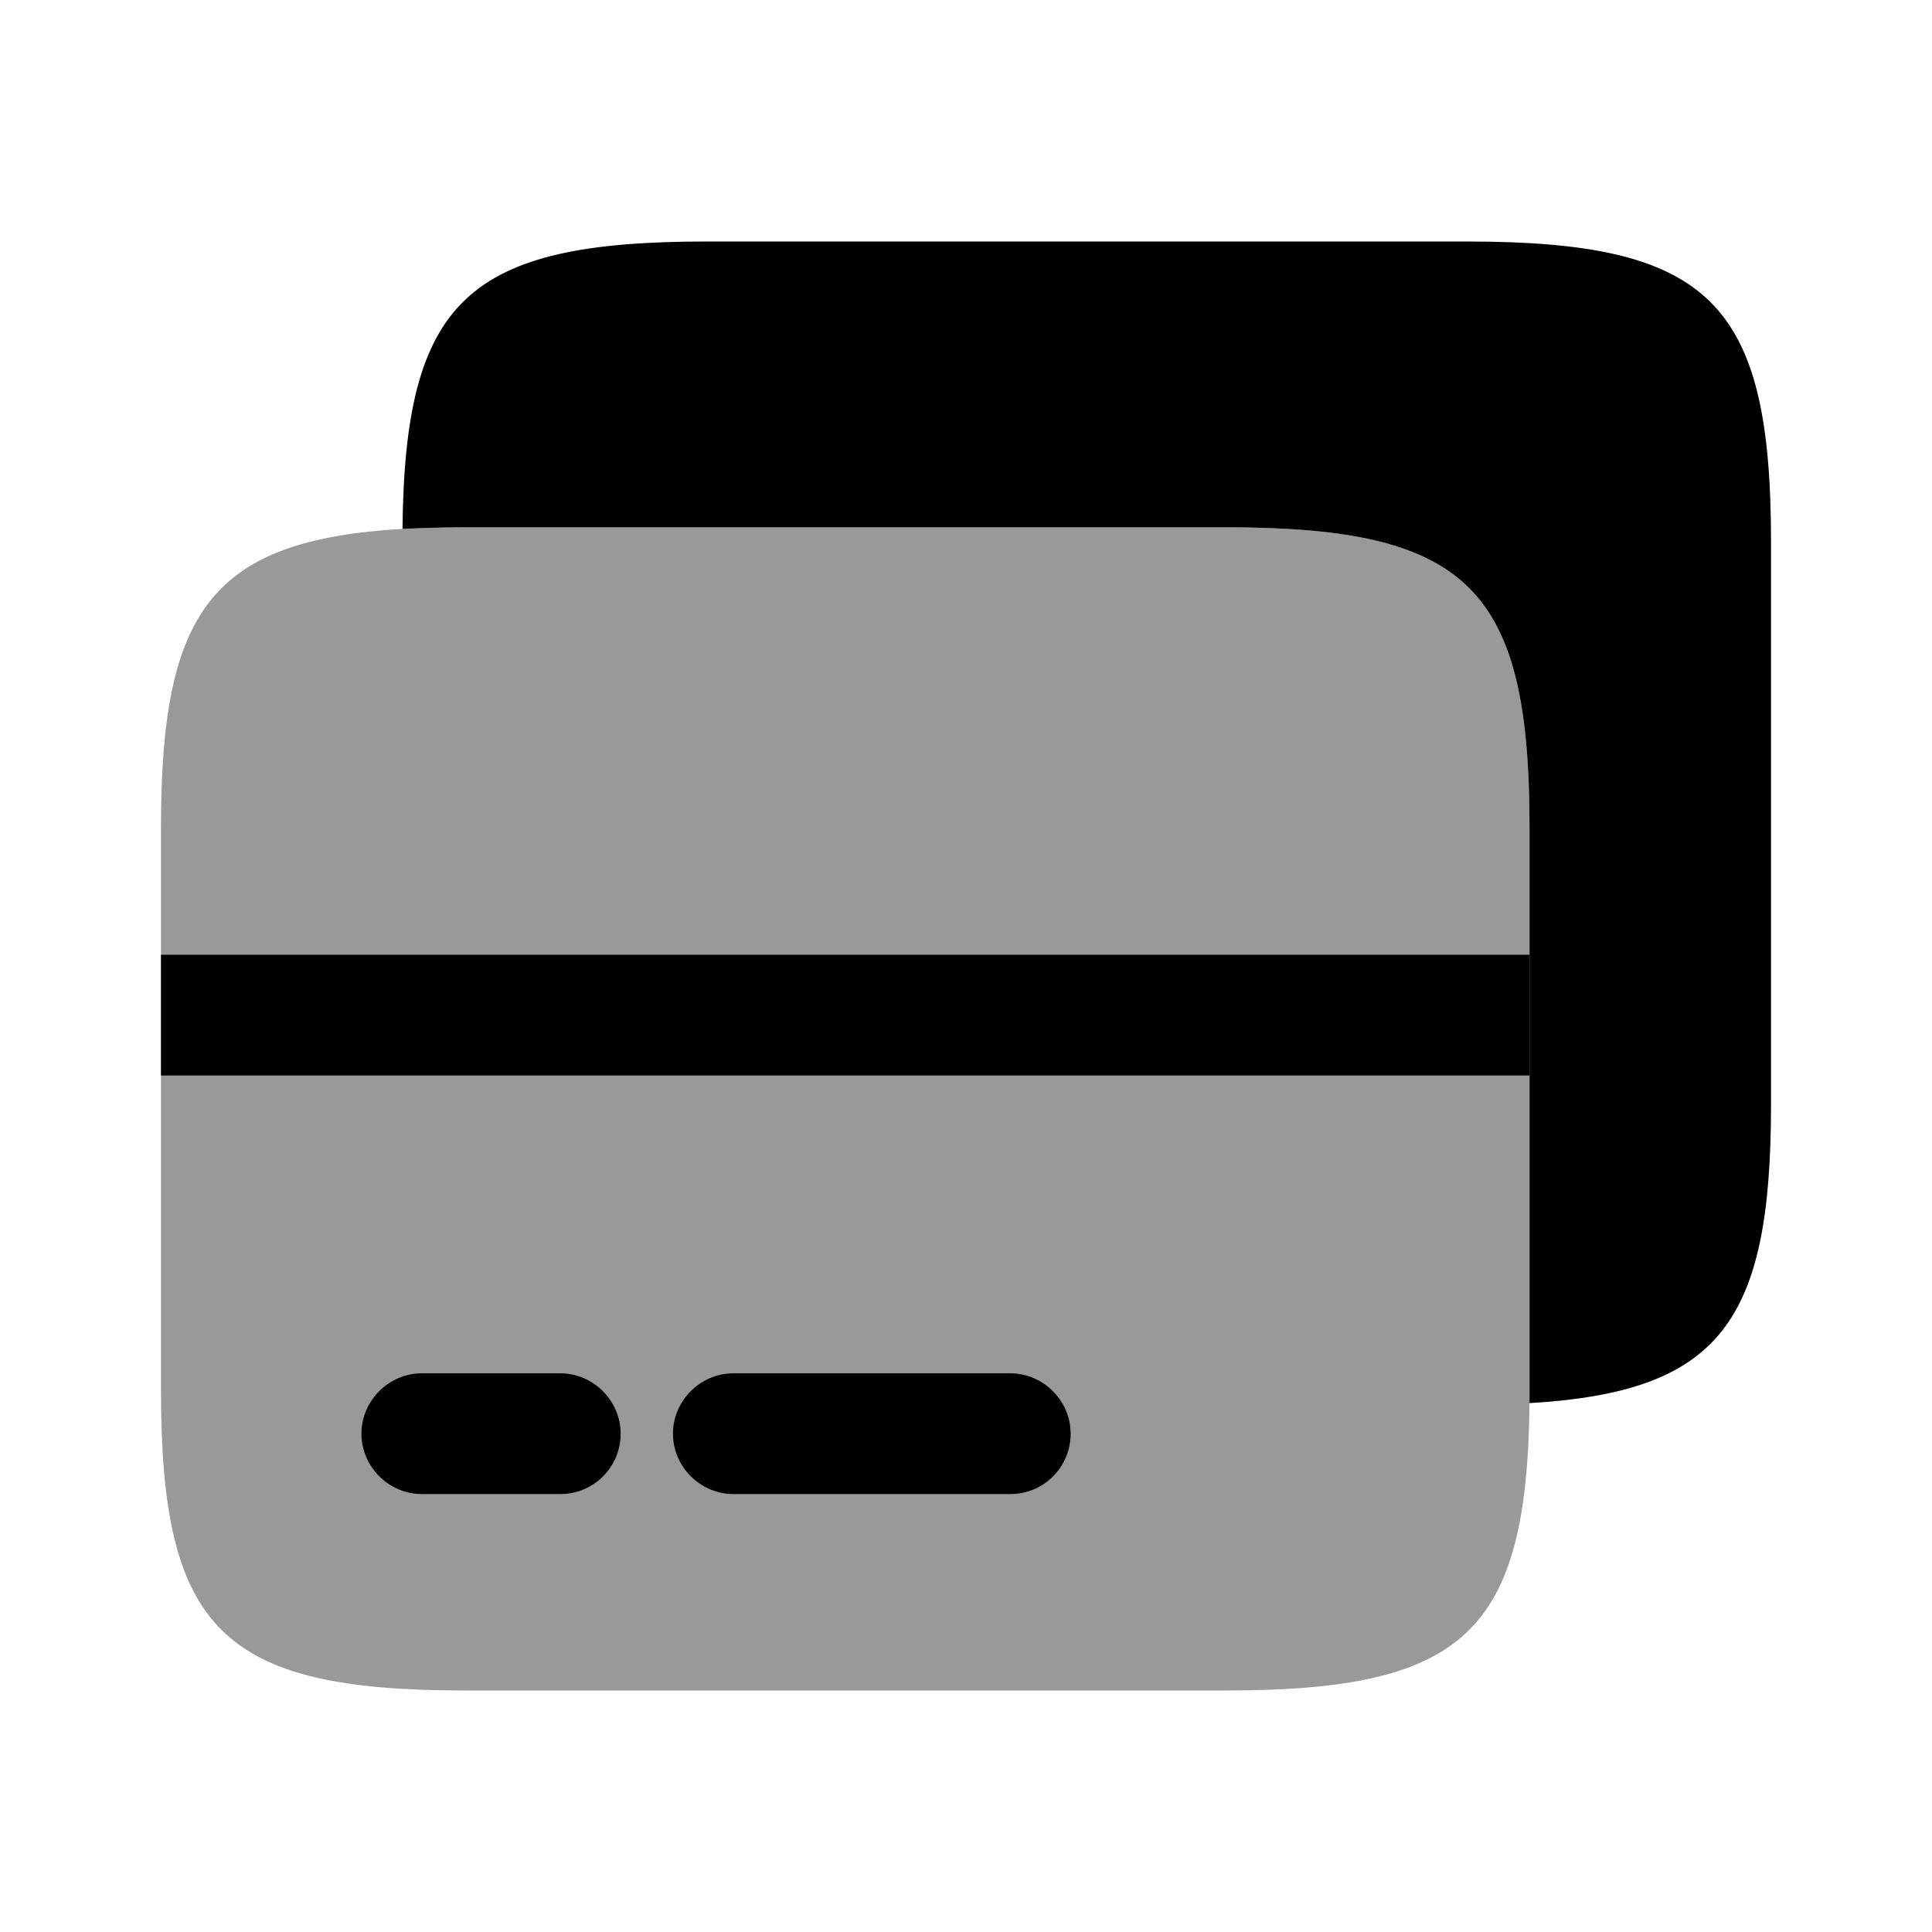 <?xml version="1.0" encoding="utf-8"?>
<svg xmlns="http://www.w3.org/2000/svg" fill="none" height="100%" overflow="visible" preserveAspectRatio="none" style="display: block;" viewBox="0 0 40 40" width="100%">
<g id="vuesax/bulk/cards">
<g id="cards">
<g id="Vector" opacity="0">
</g>
<path d="M31.667 17.133V29.05C31.617 33.8 30.317 35 25.367 35H9.633C4.6 35 3.333 33.75 3.333 28.783V17.133C3.333 12.633 4.383 11.183 8.333 10.95C8.733 10.933 9.167 10.917 9.633 10.917H25.367C30.4 10.917 31.667 12.167 31.667 17.133Z" fill="black" id="Vector_2" opacity="0.4"/>
<path d="M36.667 11.217V22.867C36.667 27.367 35.617 28.817 31.667 29.05V17.133C31.667 12.167 30.4 10.917 25.367 10.917H9.633C9.167 10.917 8.733 10.933 8.333 10.95C8.383 6.2 9.683 5 14.633 5H30.367C35.4 5 36.667 6.25 36.667 11.217Z" fill="black" id="Vector_3"/>
<g id="Group">
<path d="M11.6 30.933H8.733C8.05 30.933 7.483 30.367 7.483 29.683C7.483 29 8.05 28.433 8.733 28.433H11.6C12.283 28.433 12.85 29 12.85 29.683C12.85 30.367 12.3 30.933 11.6 30.933Z" fill="black" id="Vector_4"/>
</g>
<g id="Group_2">
<path d="M20.917 30.933H15.183C14.5 30.933 13.933 30.367 13.933 29.683C13.933 29 14.5 28.433 15.183 28.433H20.917C21.6 28.433 22.167 29 22.167 29.683C22.167 30.367 21.617 30.933 20.917 30.933Z" fill="black" id="Vector_5"/>
</g>
<g id="Group_3">
<path d="M31.667 19.767H3.333V22.267H31.667V19.767Z" fill="black" id="Vector_6"/>
</g>
</g>
</g>
</svg>